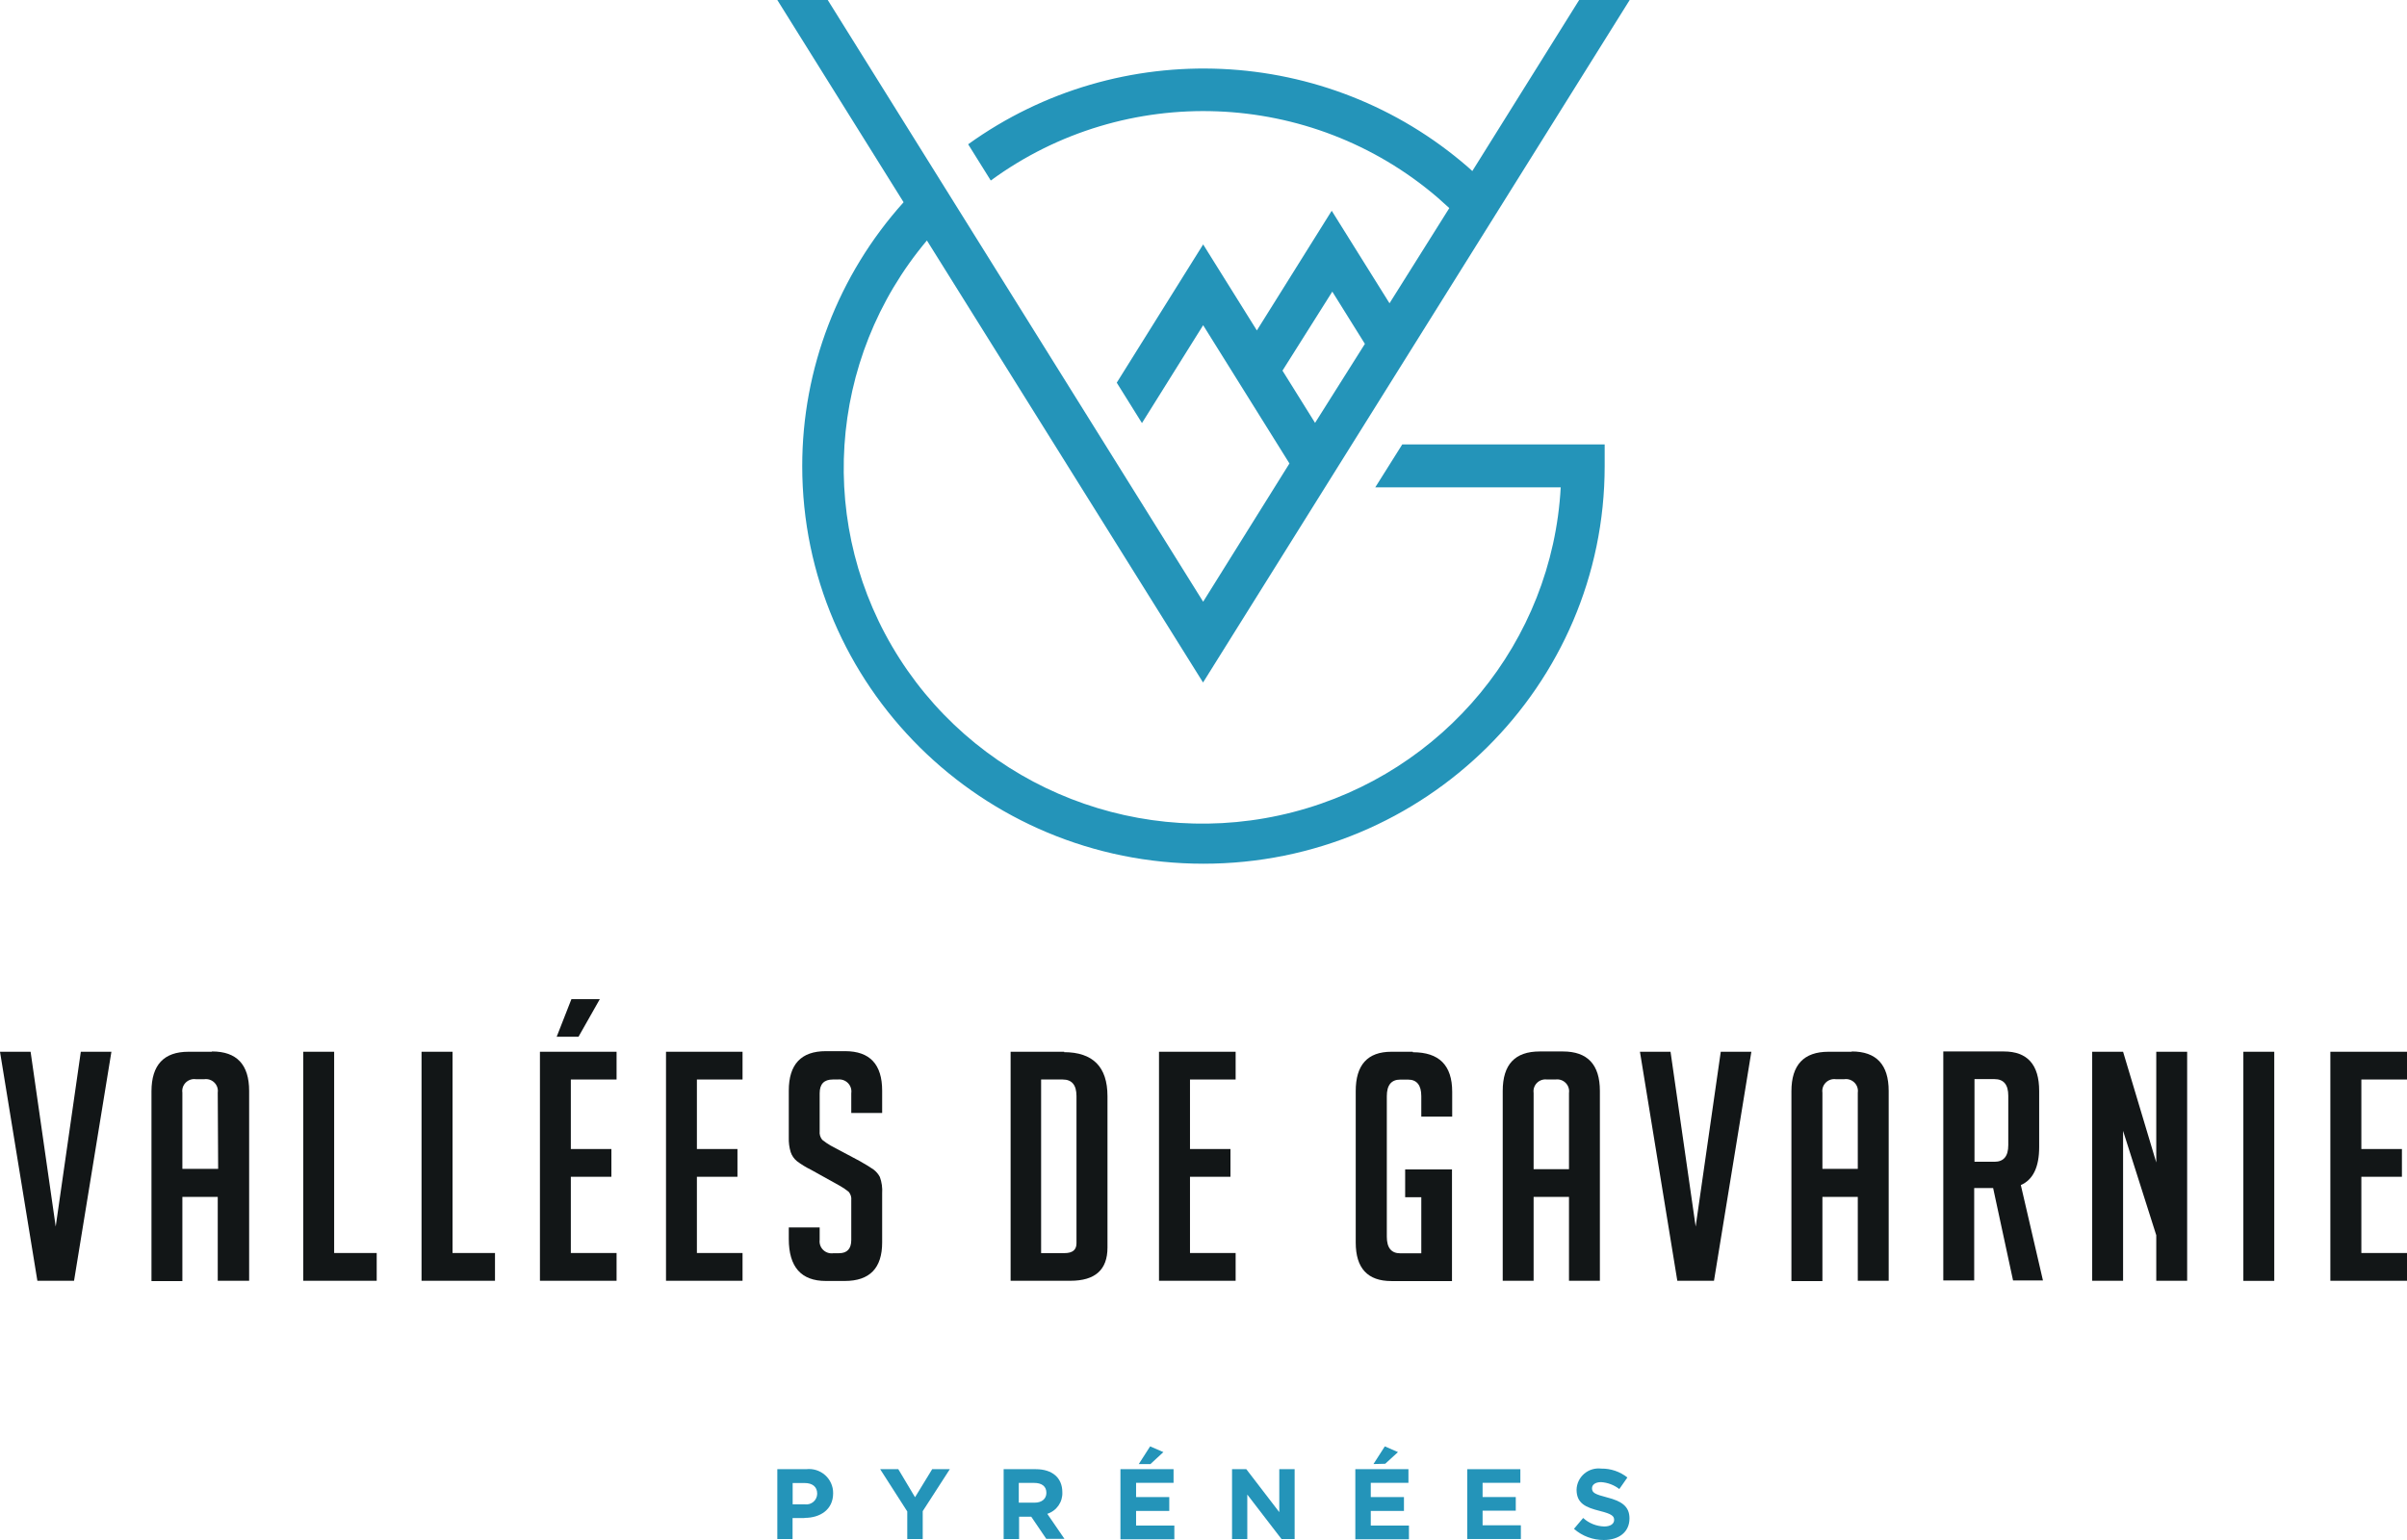 <?xml version="1.0" standalone="no"?><!-- Generator: Gravit.io --><svg xmlns="http://www.w3.org/2000/svg" xmlns:xlink="http://www.w3.org/1999/xlink" style="isolation:isolate" viewBox="357 84 250 160" width="250" height="160"><g id="gavarnie-logo"><g id="subtitle"><path d=" M 440.54 241.722 L 439.319 241.722 L 439.319 243.897 L 437.735 243.897 L 437.735 236.643 L 440.727 236.643 C 441.445 236.557 442.166 236.783 442.703 237.263 C 443.241 237.743 443.543 238.43 443.532 239.147 L 443.532 239.147 C 443.532 240.829 442.207 241.702 440.571 241.702 M 441.876 239.178 C 441.876 238.47 441.379 238.08 440.571 238.08 L 439.329 238.08 L 439.329 240.296 L 440.602 240.296 C 440.921 240.337 441.241 240.242 441.484 240.034 C 441.727 239.827 441.869 239.526 441.876 239.208 L 441.876 239.178 Z " fill="rgb(36,148,185)"/><path d=" M 452.837 241.004 L 452.837 243.897 L 451.233 243.897 L 451.233 241.035 L 448.417 236.643 L 450.301 236.643 L 452.04 239.557 L 453.82 236.643 L 455.652 236.643 L 452.837 241.004" fill="rgb(36,148,185)"/><path d=" M 465.682 243.897 L 464.109 241.579 L 462.846 241.579 L 462.846 243.897 L 461.242 243.897 L 461.242 236.643 L 464.585 236.643 C 466.303 236.643 467.338 237.546 467.338 239.034 L 467.338 239.034 C 467.388 240.047 466.748 240.967 465.775 241.281 L 467.556 243.877 L 465.682 243.877 M 465.682 239.095 C 465.682 238.418 465.196 238.069 464.419 238.069 L 462.815 238.069 L 462.815 240.122 L 464.45 240.122 C 465.227 240.122 465.682 239.711 465.682 239.095 Z " fill="rgb(36,148,185)"/><path d=" M 473.373 243.897 L 473.373 236.643 L 478.89 236.643 L 478.89 238.059 L 474.998 238.059 L 474.998 239.537 L 478.445 239.537 L 478.445 240.983 L 474.998 240.983 L 474.998 242.502 L 478.972 242.502 L 478.972 243.928 L 473.393 243.928 M 475.277 236.11 L 476.457 234.273 L 477.834 234.868 L 476.488 236.11 L 475.277 236.11 Z " fill="rgb(36,148,185)"/><path d=" M 490.099 243.897 L 486.549 239.28 L 486.549 243.897 L 484.965 243.897 L 484.965 236.643 L 486.446 236.643 L 489.872 241.107 L 489.872 236.643 L 491.466 236.643 L 491.466 243.897 L 490.099 243.897" fill="rgb(36,148,185)"/><path d=" M 497.769 243.897 L 497.769 236.643 L 503.286 236.643 L 503.286 238.059 L 499.374 238.059 L 499.374 239.537 L 502.82 239.537 L 502.82 240.983 L 499.374 240.983 L 499.374 242.502 L 503.338 242.502 L 503.338 243.928 L 497.769 243.928 M 499.653 236.11 L 500.833 234.273 L 502.199 234.868 L 500.874 236.079 L 499.653 236.11 Z " fill="rgb(36,148,185)"/><path d=" M 509.393 243.897 L 509.393 236.643 L 514.91 236.643 L 514.91 238.059 L 510.987 238.059 L 510.987 239.537 L 514.434 239.537 L 514.434 240.953 L 510.987 240.953 L 510.987 242.471 L 514.962 242.471 L 514.962 243.897 L 509.393 243.897" fill="rgb(36,148,185)"/><path d=" M 523.584 244 C 522.44 244.005 521.335 243.593 520.479 242.841 L 521.431 241.712 C 522.028 242.258 522.803 242.571 523.615 242.594 C 524.267 242.594 524.65 242.328 524.65 241.907 L 524.65 241.907 C 524.65 241.507 524.391 241.291 523.17 240.983 C 521.7 240.614 520.748 240.204 520.748 238.767 L 520.748 238.767 C 520.766 238.129 521.055 237.528 521.544 237.112 C 522.033 236.696 522.675 236.503 523.315 236.582 C 524.3 236.567 525.259 236.893 526.027 237.505 L 525.188 238.706 C 524.644 238.283 523.984 238.033 523.294 237.987 C 522.673 237.987 522.352 238.275 522.352 238.624 L 522.352 238.624 C 522.352 239.095 522.663 239.249 523.925 239.578 C 525.406 239.957 526.244 240.491 526.244 241.753 L 526.244 241.753 C 526.244 243.189 525.136 244 523.563 244" fill="rgb(36,148,185)"/></g><g id="title"><path d=" M 362.786 211.434 L 360.178 193.273 L 357 193.273 L 360.882 217.067 L 364.691 217.067 L 368.572 193.273 L 365.394 193.273 L 362.786 211.434" fill="rgb(18,22,23)"/><path d=" M 378.985 193.273 L 376.573 193.273 Q 372.743 193.273 372.733 197.377 L 372.733 217.097 L 375.942 217.097 L 375.942 208.355 L 379.616 208.355 L 379.616 217.067 L 382.877 217.067 L 382.877 197.346 Q 382.877 193.242 379.026 193.242 M 379.658 205.442 L 375.942 205.442 L 375.942 197.521 C 375.885 197.136 376.015 196.748 376.293 196.473 C 376.57 196.198 376.962 196.069 377.349 196.125 L 378.219 196.125 C 378.605 196.073 378.994 196.203 379.268 196.478 C 379.543 196.752 379.672 197.138 379.616 197.521 L 379.658 205.442 Z " fill="rgb(18,22,23)"/><path d=" M 391.706 193.273 L 388.497 193.273 L 388.497 217.067 L 396.126 217.067 L 396.126 214.183 L 391.706 214.183 L 391.706 193.273" fill="rgb(18,22,23)"/><path d=" M 404.002 193.273 L 400.783 193.273 L 400.783 217.067 L 408.412 217.067 L 408.412 214.183 L 404.002 214.183 L 404.002 193.273" fill="rgb(18,22,23)"/><path d=" M 419.301 187.804 L 416.351 187.804 L 414.819 191.713 L 417.086 191.713 L 419.301 187.804" fill="rgb(18,22,23)"/><path d=" M 413.08 217.067 L 421.04 217.067 L 421.04 214.183 L 416.289 214.183 L 416.289 206.262 L 420.501 206.262 L 420.501 203.379 L 416.289 203.379 L 416.289 196.156 L 421.04 196.156 L 421.04 193.273 L 413.08 193.273 L 413.08 217.067" fill="rgb(18,22,23)"/><path d=" M 426.174 217.067 L 434.123 217.067 L 434.123 214.183 L 429.382 214.183 L 429.382 206.262 L 433.595 206.262 L 433.595 203.379 L 429.382 203.379 L 429.382 196.156 L 434.123 196.156 L 434.123 193.273 L 426.174 193.273 L 426.174 217.067" fill="rgb(18,22,23)"/><path d=" M 448.624 207.986 C 448.665 207.408 448.584 206.828 448.386 206.283 C 448.228 205.982 448.006 205.72 447.734 205.513 C 447.455 205.308 446.978 205.021 446.316 204.641 L 443.273 203.02 C 442.968 202.844 442.677 202.645 442.403 202.425 C 442.195 202.172 442.097 201.847 442.134 201.522 L 442.134 197.582 C 442.134 196.628 442.59 196.156 443.501 196.156 L 444.008 196.156 C 444.4 196.107 444.793 196.242 445.069 196.522 C 445.346 196.802 445.474 197.195 445.416 197.582 L 445.416 199.634 L 448.624 199.634 L 448.624 197.315 Q 448.624 193.211 444.774 193.211 L 442.776 193.211 Q 438.926 193.211 438.926 197.315 L 438.926 202.189 C 438.909 202.699 438.975 203.208 439.122 203.697 C 439.245 204.067 439.471 204.394 439.774 204.641 C 440.231 204.985 440.719 205.284 441.234 205.534 L 444.277 207.227 C 444.582 207.403 444.872 207.602 445.146 207.822 C 445.357 208.07 445.454 208.393 445.416 208.715 L 445.416 212.819 Q 445.416 214.204 444.142 214.204 L 443.573 214.204 C 443.183 214.265 442.787 214.141 442.504 213.868 C 442.221 213.596 442.084 213.207 442.134 212.819 L 442.134 211.526 L 438.926 211.526 L 438.926 212.716 Q 438.926 217.087 442.776 217.087 L 444.743 217.087 Q 448.624 217.087 448.624 213.086 L 448.624 207.955" fill="rgb(18,22,23)"/><path d=" M 467.545 193.273 L 461.966 193.273 L 461.966 217.067 L 468.177 217.067 C 470.744 217.067 472.027 215.928 472.027 213.619 L 472.027 197.89 Q 472.027 193.324 467.504 193.314 M 468.808 213.168 C 468.808 213.876 468.384 214.194 467.545 214.194 L 465.134 214.194 L 465.134 196.156 L 467.38 196.156 Q 468.808 196.156 468.808 197.88 L 468.808 213.168 Z " fill="rgb(18,22,23)"/><path d=" M 485.338 196.156 L 485.338 193.273 L 477.378 193.273 L 477.378 217.067 L 485.338 217.067 L 485.338 214.183 L 480.597 214.183 L 480.597 206.262 L 484.8 206.262 L 484.8 203.379 L 480.597 203.379 L 480.597 196.156 L 485.338 196.156" fill="rgb(18,22,23)"/><path d=" M 503.731 193.273 L 501.516 193.273 Q 497.8 193.273 497.811 197.377 L 497.811 213.096 Q 497.811 217.097 501.516 217.097 L 507.809 217.097 L 507.809 205.503 L 502.945 205.503 L 502.945 208.386 L 504.621 208.386 L 504.621 214.214 L 502.437 214.214 Q 501.04 214.214 501.04 212.49 L 501.04 197.89 Q 501.04 196.166 502.437 196.166 L 503.245 196.166 C 504.156 196.166 504.621 196.741 504.621 197.89 L 504.621 200.014 L 507.83 200.014 L 507.83 197.428 C 507.83 194.668 506.464 193.324 503.752 193.324" fill="rgb(18,22,23)"/><path d=" M 523.17 217.067 L 523.17 197.346 Q 523.17 193.242 519.33 193.242 L 516.918 193.242 C 514.351 193.242 513.078 194.596 513.078 197.346 L 513.078 217.067 L 516.287 217.067 L 516.287 208.355 L 519.961 208.355 L 519.961 217.067 L 523.17 217.067 Z  M 516.287 205.472 L 516.287 197.551 C 516.231 197.169 516.36 196.783 516.635 196.508 C 516.909 196.234 517.298 196.104 517.684 196.156 L 518.553 196.156 C 518.941 196.1 519.333 196.229 519.61 196.504 C 519.887 196.779 520.017 197.167 519.961 197.551 L 519.961 205.472 L 516.287 205.472 Z " fill="rgb(18,22,23)"/><path d=" M 533.117 211.434 L 530.508 193.273 L 527.331 193.273 L 531.212 217.067 L 535.021 217.067 L 538.903 193.273 L 535.725 193.273 L 533.117 211.434" fill="rgb(18,22,23)"/><path d=" M 549.326 193.273 L 546.914 193.273 Q 543.064 193.273 543.064 197.377 L 543.064 217.097 L 546.283 217.097 L 546.283 208.355 L 549.957 208.355 L 549.957 217.067 L 553.166 217.067 L 553.166 197.346 Q 553.166 193.242 549.326 193.242 M 549.957 205.442 L 546.283 205.442 L 546.283 197.521 C 546.227 197.138 546.356 196.752 546.631 196.478 C 546.905 196.203 547.294 196.073 547.68 196.125 L 548.55 196.125 C 548.938 196.069 549.329 196.198 549.606 196.473 C 549.884 196.748 550.014 197.136 549.957 197.521 L 549.957 205.442 Z " fill="rgb(18,22,23)"/><path d=" M 568.796 203.215 L 568.796 197.346 Q 568.796 193.242 565.121 193.242 L 558.838 193.242 L 558.838 217.036 L 562.047 217.036 L 562.047 207.432 L 564.014 207.432 L 566.084 217.036 L 569.189 217.036 L 566.891 207.124 C 568.164 206.57 568.796 205.247 568.796 203.174 M 565.587 202.979 C 565.587 204.128 565.111 204.703 564.148 204.703 L 562.078 204.703 L 562.078 196.115 L 564.148 196.115 C 565.111 196.115 565.587 196.689 565.587 197.839 L 565.587 202.979 Z " fill="rgb(18,22,23)"/><path d=" M 580.958 204.775 L 577.511 193.273 L 574.302 193.273 L 574.302 217.067 L 577.511 217.067 L 577.511 201.491 L 580.958 212.336 L 580.958 217.067 L 584.166 217.067 L 584.166 193.273 L 580.958 193.273 L 580.958 204.775" fill="rgb(18,22,23)"/><path d=" M 590.004 193.273 L 593.213 193.273 L 593.213 217.077 L 590.004 217.077 L 590.004 193.273 Z " fill="rgb(18,22,23)"/><path d=" M 607 196.156 L 607 193.273 L 599.04 193.273 L 599.04 217.067 L 607 217.067 L 607 214.183 L 602.259 214.183 L 602.259 206.262 L 606.472 206.262 L 606.472 203.379 L 602.259 203.379 L 602.259 196.156 L 607 196.156" fill="rgb(18,22,23)"/></g><g id="monogram"><path d=" M 440.323 132.429 C 440.323 155.243 458.98 173.737 481.995 173.737 C 505.01 173.737 523.667 155.243 523.667 132.429 L 523.667 130.172 L 502.644 130.172 L 499.839 134.635 L 519.102 134.635 C 518.225 150.67 506.997 164.305 491.324 168.369 C 475.652 172.433 459.126 165.994 450.441 152.439 C 441.755 138.884 442.899 121.319 453.272 108.984 L 481.953 154.909 L 526.265 84 L 521.017 84 L 509.921 101.771 L 509.455 101.35 C 494.833 88.651 473.291 87.671 457.557 98.99 L 459.906 102.756 C 473.886 92.512 493.162 93.245 506.309 104.521 C 506.723 104.88 507.126 105.249 507.53 105.619 L 501.32 115.51 L 495.316 105.896 L 487.543 118.331 L 481.964 109.394 L 472.99 123.759 L 475.608 127.955 L 481.964 117.787 L 490.927 132.152 L 481.964 146.516 L 442.973 84 L 437.735 84 L 450.85 105.013 C 444.064 112.56 440.317 122.319 440.323 132.429 M 490.203 122.507 L 495.378 114.299 L 498.763 119.727 L 493.588 127.935 L 490.203 122.507 Z " fill="rgb(36,148,185)"/></g></g></svg>